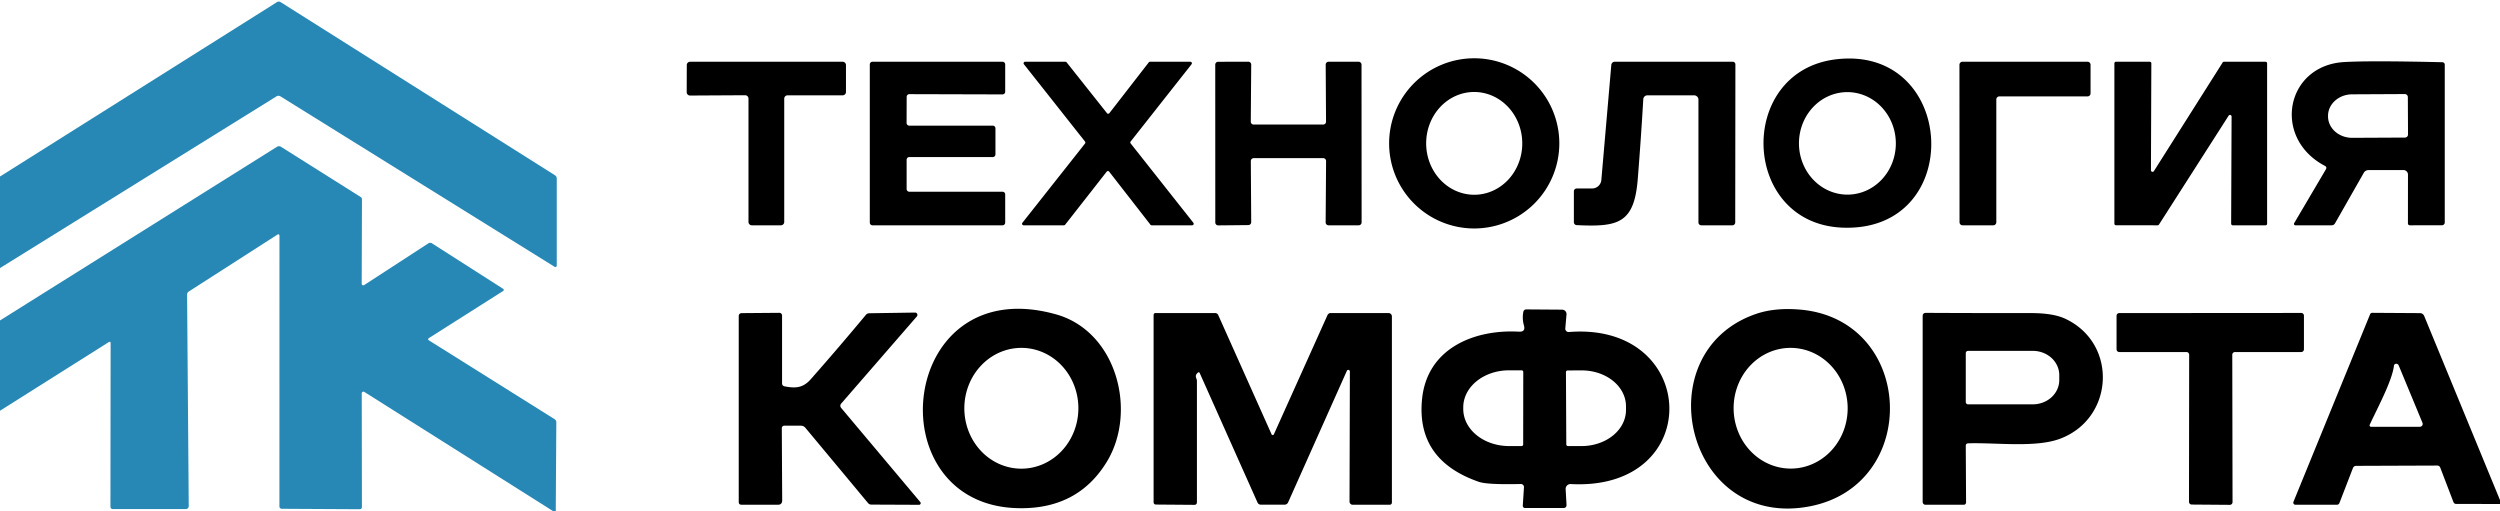 <?xml version="1.0" encoding="UTF-8" standalone="no"?> <svg xmlns="http://www.w3.org/2000/svg" viewBox="0.00 0.00 577.00 118.00"> <path fill="#2788b6" d=" M 0.00 61.87 L 0.00 40.74 L 63.91 0.50 Q 64.34 0.23 64.78 0.50 L 128.07 40.44 Q 128.50 40.71 128.50 41.22 L 128.50 61.29 A 0.33 0.33 0.0 0 1 127.99 61.57 L 64.74 22.25 Q 64.27 21.96 63.80 22.25 L 0.00 61.87 Z"></path> <path fill="#000000" d=" M 359.89 33.09 A 19.64 19.64 0.0 0 1 340.25 52.73 A 19.64 19.64 0.0 0 1 320.61 33.09 A 19.64 19.64 0.0 0 1 340.25 13.45 A 19.64 19.64 0.0 0 1 359.89 33.09 Z M 340.333 44.95 A 11.86 11.09 89.6 0 0 351.34 33.013 A 11.86 11.09 89.6 0 0 340.167 21.23 A 11.86 11.09 89.6 0 0 329.16 33.167 A 11.86 11.09 89.6 0 0 340.333 44.95 Z"></path> <path fill="#000000" d=" M 425.25 52.54 C 401.77 51.63 400.70 16.59 423.60 13.71 C 451.73 10.17 453.89 53.66 425.25 52.54 Z M 426.504 44.919 A 11.83 11.18 89.4 0 0 437.559 32.973 A 11.83 11.18 89.4 0 0 426.256 21.261 A 11.83 11.18 89.4 0 0 415.201 33.207 A 11.83 11.18 89.4 0 0 426.504 44.919 Z"></path> <path fill="#000000" d=" M 171.98 21.98 L 159.27 22.05 A 0.77 0.77 0.0 0 1 158.49 21.27 L 158.51 15.02 A 0.77 0.77 0.0 0 1 159.28 14.25 L 194.48 14.25 A 0.77 0.77 0.0 0 1 195.25 15.02 L 195.25 21.23 A 0.77 0.77 0.0 0 1 194.48 22.00 L 181.77 22.00 A 0.77 0.77 0.0 0 0 181.00 22.77 L 181.00 51.23 A 0.77 0.77 0.0 0 1 180.23 52.00 L 173.52 52.00 A 0.77 0.77 0.0 0 1 172.75 51.23 L 172.75 22.75 A 0.77 0.77 0.0 0 0 171.98 21.98 Z"></path> <path fill="#000000" d=" M 209.26 22.35 L 209.24 28.38 A 0.62 0.62 0.0 0 0 209.86 29.00 L 229.13 29.00 A 0.62 0.62 0.0 0 1 229.75 29.62 L 229.75 35.63 A 0.62 0.62 0.0 0 1 229.13 36.25 L 209.87 36.25 A 0.62 0.62 0.0 0 0 209.25 36.87 L 209.25 43.63 A 0.62 0.62 0.0 0 0 209.87 44.25 L 231.38 44.25 A 0.62 0.62 0.0 0 1 232.00 44.87 L 232.00 51.38 A 0.62 0.62 0.0 0 1 231.38 52.00 L 201.37 52.00 A 0.62 0.62 0.0 0 1 200.75 51.38 L 200.75 14.87 A 0.62 0.62 0.0 0 1 201.37 14.25 L 231.38 14.25 A 0.62 0.62 0.0 0 1 232.00 14.87 L 232.00 21.17 A 0.62 0.62 0.0 0 1 231.38 21.79 L 209.88 21.73 A 0.62 0.62 0.0 0 0 209.26 22.35 Z"></path> <path fill="#000000" d=" M 256.05 26.11 L 265.14 14.39 A 0.36 0.36 0.0 0 1 265.43 14.25 L 274.73 14.25 A 0.36 0.36 0.0 0 1 275.01 14.83 L 260.95 32.66 A 0.36 0.36 0.0 0 0 260.95 33.10 L 275.43 51.42 A 0.36 0.36 0.0 0 1 275.15 52.00 L 265.81 52.00 A 0.36 0.36 0.0 0 1 265.52 51.86 L 255.99 39.61 A 0.36 0.36 0.0 0 0 255.43 39.61 L 245.84 51.86 A 0.36 0.36 0.0 0 1 245.55 52.00 L 236.25 52.00 A 0.36 0.36 0.0 0 1 235.97 51.42 L 250.43 33.12 A 0.36 0.36 0.0 0 0 250.43 32.68 L 236.32 14.83 A 0.36 0.36 0.0 0 1 236.60 14.25 L 245.90 14.25 A 0.36 0.36 0.0 0 1 246.18 14.39 L 255.48 26.11 A 0.36 0.36 0.0 0 0 256.05 26.11 Z"></path> <path fill="#000000" d=" M 289.35 28.75 L 305.38 28.75 A 0.67 0.67 0.0 0 0 306.05 28.08 L 305.97 14.92 A 0.67 0.67 0.0 0 1 306.64 14.25 L 313.57 14.25 A 0.67 0.67 0.0 0 1 314.24 14.92 L 314.26 51.33 A 0.67 0.67 0.0 0 1 313.59 52.00 L 306.63 52.00 A 0.67 0.67 0.0 0 1 305.96 51.33 L 306.06 37.17 A 0.67 0.67 0.0 0 0 305.39 36.50 L 289.36 36.50 A 0.67 0.67 0.0 0 0 288.69 37.17 L 288.78 51.27 A 0.67 0.67 0.0 0 1 288.11 51.95 L 281.17 52.02 A 0.67 0.67 0.0 0 1 280.49 51.35 L 280.48 14.93 A 0.67 0.67 0.0 0 1 281.15 14.26 L 288.11 14.24 A 0.67 0.67 0.0 0 1 288.78 14.92 L 288.68 28.07 A 0.67 0.67 0.0 0 0 289.35 28.75 Z"></path> <path fill="#000000" d=" M 371.89 14.99 A 0.81 0.80 -87.7 0 1 372.69 14.25 L 399.92 14.25 A 0.61 0.61 0.0 0 1 400.53 14.86 L 400.49 51.35 A 0.65 0.65 0.0 0 1 399.84 52.00 L 392.65 52.00 A 0.66 0.65 90.0 0 1 392.00 51.34 L 392.00 23.00 A 1.00 1.00 0.0 0 0 391.00 22.00 L 380.23 22.00 A 0.96 0.95 1.6 0 0 379.27 22.90 Q 378.74 32.00 378.00 41.27 C 377.19 51.59 373.48 52.41 363.90 51.96 A 0.68 0.68 0.0 0 1 363.25 51.28 L 363.25 44.25 Q 363.25 43.50 364.00 43.50 L 367.46 43.50 A 2.14 2.14 0.0 0 0 369.59 41.55 L 371.89 14.99 Z"></path> <path fill="#000000" d=" M 460.05 52.00 L 452.96 52.00 A 0.70 0.70 0.0 0 1 452.26 51.30 L 452.24 14.95 A 0.70 0.70 0.0 0 1 452.94 14.25 L 481.80 14.25 A 0.70 0.70 0.0 0 1 482.50 14.95 L 482.50 21.55 A 0.70 0.70 0.0 0 1 481.80 22.25 L 461.45 22.25 A 0.70 0.70 0.0 0 0 460.75 22.95 L 460.75 51.30 A 0.70 0.70 0.0 0 1 460.05 52.00 Z"></path> <path fill="#000000" d=" M 514.36 26.71 L 498.29 51.83 A 0.37 0.37 0.0 0 1 497.98 52.00 L 488.37 51.99 A 0.37 0.37 0.0 0 1 488.00 51.62 L 488.00 14.62 A 0.37 0.37 0.0 0 1 488.37 14.25 L 496.16 14.25 A 0.37 0.37 0.0 0 1 496.53 14.62 L 496.44 39.29 A 0.37 0.37 0.0 0 0 497.13 39.48 L 512.99 14.42 A 0.37 0.37 0.0 0 1 513.30 14.25 L 522.88 14.25 A 0.37 0.37 0.0 0 1 523.25 14.62 L 523.25 51.63 A 0.37 0.37 0.0 0 1 522.88 52.00 L 515.32 52.00 A 0.37 0.37 0.0 0 1 514.95 51.63 L 515.05 26.91 A 0.37 0.37 0.0 0 0 514.36 26.71 Z"></path> <path fill="#000000" d=" M 555.76 40.29 A 1.04 1.04 0.0 0 0 554.72 39.25 L 546.66 39.25 A 1.27 1.25 14.6 0 0 545.56 39.89 L 538.90 51.58 A 0.86 0.84 -74.3 0 1 538.17 52.00 L 529.77 52.00 A 0.33 0.32 -75.0 0 1 529.49 51.51 L 536.81 39.09 Q 537.12 38.56 536.58 38.28 C 524.34 31.84 527.52 15.09 541.05 14.32 Q 547.19 13.97 563.63 14.36 Q 564.25 14.37 564.25 14.99 L 564.25 51.34 A 0.65 0.65 0.0 0 1 563.60 51.99 L 556.25 52.00 Q 555.75 52.00 555.75 51.50 L 555.76 40.29 Z M 555.77 31.04 L 555.73 22.40 A 0.70 0.70 0.0 0 0 555.02 21.71 L 542.85 21.77 A 5.57 4.96 -0.3 0 0 537.31 26.76 L 537.31 26.88 A 5.57 4.96 -0.3 0 0 542.91 31.81 L 555.08 31.75 A 0.70 0.70 0.0 0 0 555.77 31.04 Z"></path> <path fill="#2788b6" d=" M 128.27 118.00 L 127.70 118.00 L 84.08 90.45 A 0.39 0.39 0.0 0 0 83.49 90.78 L 83.53 117.04 A 0.49 0.49 0.0 0 1 83.03 117.53 L 65.02 117.43 A 0.54 0.54 0.0 0 1 64.49 116.89 L 64.50 54.50 Q 64.50 53.85 63.95 54.20 L 43.56 67.29 A 0.84 0.83 -16.9 0 0 43.18 67.99 L 43.56 116.81 A 0.69 0.69 0.0 0 1 42.87 117.50 L 26.03 117.50 A 0.54 0.54 0.0 0 1 25.49 116.96 L 25.53 79.25 Q 25.53 78.69 25.05 78.99 L 0.00 94.80 L 0.00 73.96 L 63.91 33.89 A 0.88 0.88 0.0 0 1 64.87 33.89 L 83.24 45.47 Q 83.54 45.66 83.54 46.02 L 83.48 65.49 A 0.37 0.36 73.5 0 0 84.04 65.80 L 98.84 56.18 Q 99.29 55.89 99.73 56.18 L 116.14 66.67 A 0.29 0.29 0.0 0 1 116.14 67.15 L 99.05 77.99 Q 98.57 78.29 99.05 78.59 L 127.99 96.74 Q 128.40 97.00 128.40 97.49 L 128.27 118.00 Z"></path> <path fill="#000000" d=" M 351.01 111.71 Q 343.28 111.89 341.33 111.21 Q 326.82 106.19 328.21 92.12 C 329.38 80.29 340.40 75.98 350.55 76.55 Q 352.17 76.64 351.72 75.09 Q 351.28 73.53 351.59 71.96 A 0.68 0.67 -83.8 0 1 352.26 71.41 L 360.54 71.47 A 1.02 1.02 0.0 0 1 361.55 72.57 L 361.27 75.80 A 0.77 0.77 0.0 0 0 362.10 76.63 C 392.21 74.23 393.67 113.39 362.53 111.72 A 1.12 1.12 0.0 0 0 361.35 112.90 L 361.55 116.45 Q 361.60 117.25 360.80 117.25 L 351.97 117.25 A 0.51 0.51 0.0 0 1 351.46 116.71 L 351.73 112.47 A 0.71 0.70 -88.9 0 0 351.01 111.71 Z M 351.55 102.58 L 351.57 85.84 A 0.37 0.37 0.0 0 0 351.21 85.47 L 348.30 85.47 A 10.56 8.55 0.1 0 0 337.72 94.00 L 337.72 94.38 A 10.56 8.55 0.1 0 0 348.26 102.95 L 351.17 102.95 A 0.37 0.37 0.0 0 0 351.55 102.58 Z M 361.42 85.90 L 361.50 102.58 A 0.39 0.39 0.0 0 0 361.90 102.96 L 365.12 102.95 A 10.21 8.30 -0.3 0 0 375.28 94.59 L 375.28 93.73 A 10.21 8.30 -0.3 0 0 365.02 85.49 L 361.80 85.50 A 0.39 0.39 0.0 0 0 361.42 85.90 Z"></path> <path fill="#000000" d=" M 243.75 72.56 C 257.79 76.51 262.50 94.99 255.47 106.55 Q 248.64 117.79 234.50 117.27 C 201.95 116.09 207.42 62.34 243.75 72.56 Z M 235.657 108.17 A 13.94 13.16 90.3 0 0 248.89 94.299 A 13.94 13.16 90.3 0 0 235.803 80.29 A 13.94 13.16 90.3 0 0 222.57 94.161 A 13.94 13.16 90.3 0 0 235.657 108.17 Z"></path> <path fill="#000000" d=" M 417.76 116.85 C 389.05 122.44 379.59 81.34 405.24 72.47 Q 409.64 70.95 415.49 71.46 C 441.93 73.76 443.45 111.84 417.76 116.85 Z M 413.474 108.149 A 13.93 13.16 89.2 0 0 426.439 94.036 A 13.93 13.16 89.2 0 0 413.086 80.291 A 13.93 13.16 89.2 0 0 400.121 94.404 A 13.93 13.16 89.2 0 0 413.474 108.149 Z"></path> <path fill="#000000" d=" M 180.44 98.81 L 180.53 115.49 Q 180.53 116.50 179.51 116.50 L 171.15 116.49 Q 170.50 116.49 170.50 115.84 L 170.50 73.01 Q 170.50 72.28 171.24 72.27 L 179.88 72.20 A 0.62 0.62 0.0 0 1 180.50 72.82 L 180.50 88.51 A 0.67 0.66 5.9 0 0 181.03 89.16 C 183.56 89.65 185.30 89.59 187.13 87.52 Q 193.59 80.19 199.82 72.70 Q 200.14 72.31 200.65 72.30 L 211.19 72.14 A 0.54 0.54 0.0 0 1 211.61 73.03 L 194.14 93.15 A 0.76 0.76 0.0 0 0 194.13 94.14 L 212.41 115.89 A 0.38 0.38 0.0 0 1 212.12 116.51 L 201.11 116.46 Q 200.63 116.46 200.33 116.09 L 185.87 98.72 A 1.30 1.30 0.0 0 0 184.87 98.25 L 181.00 98.25 A 0.56 0.56 0.0 0 0 180.44 98.81 Z"></path> <path fill="#000000" d=" M 293.48 100.24 A 0.29 0.29 0.0 0 0 294.01 100.24 L 306.38 72.74 A 0.83 0.83 0.0 0 1 307.14 72.25 L 320.47 72.25 A 0.78 0.78 0.0 0 1 321.25 73.03 L 321.25 116.00 A 0.50 0.50 0.0 0 1 320.75 116.50 L 312.20 116.50 A 0.74 0.73 90.0 0 1 311.47 115.76 L 311.55 85.73 A 0.36 0.36 0.0 0 0 310.86 85.58 L 297.30 115.94 A 0.91 0.91 0.0 0 1 296.47 116.48 L 291.05 116.48 Q 290.45 116.48 290.21 115.93 L 276.89 86.09 Q 276.76 85.80 276.50 85.99 Q 275.77 86.54 276.10 87.30 Q 276.25 87.63 276.25 88.00 L 276.25 115.89 Q 276.25 116.53 275.61 116.52 L 266.85 116.45 Q 266.25 116.45 266.25 115.85 L 266.25 72.75 Q 266.25 72.25 266.75 72.25 L 280.45 72.25 A 0.79 0.79 0.0 0 1 281.17 72.72 L 293.48 100.24 Z"></path> <path fill="#000000" d=" M 453.70 102.92 L 453.77 115.95 A 0.54 0.54 0.0 0 1 453.23 116.50 L 444.40 116.50 A 0.66 0.65 90.0 0 1 443.75 115.84 L 443.75 72.99 Q 443.75 72.20 444.54 72.21 Q 456.58 72.27 468.63 72.26 Q 473.85 72.25 476.65 73.56 C 488.87 79.27 487.95 96.60 475.44 101.27 C 469.78 103.39 460.56 102.11 454.28 102.32 Q 453.70 102.34 453.70 102.92 Z M 453.70 81.51 L 453.70 92.79 A 0.53 0.53 0.0 0 0 454.23 93.32 L 469.18 93.32 A 6.10 5.60 -0.0 0 0 475.28 87.72 L 475.28 86.58 A 6.10 5.60 0.0 0 0 469.18 80.98 L 454.23 80.98 A 0.53 0.53 0.0 0 0 453.70 81.51 Z"></path> <path fill="#000000" d=" M 504.63 81.25 L 489.13 81.25 A 0.63 0.63 0.0 0 1 488.50 80.62 L 488.50 72.89 A 0.63 0.63 0.0 0 1 489.13 72.26 L 531.12 72.23 A 0.63 0.63 0.0 0 1 531.75 72.86 L 531.75 80.62 A 0.63 0.63 0.0 0 1 531.12 81.25 L 515.84 81.25 A 0.63 0.63 0.0 0 0 515.21 81.88 L 515.27 115.89 A 0.63 0.63 0.0 0 1 514.63 116.52 L 505.85 116.45 A 0.63 0.63 0.0 0 1 505.22 115.82 L 505.26 81.88 A 0.63 0.63 0.0 0 0 504.63 81.25 Z"></path> <path fill="#000000" d=" M 577.00 115.42 L 577.00 116.32 L 566.92 116.31 Q 566.42 116.31 566.24 115.84 L 563.22 107.95 Q 563.03 107.45 562.50 107.45 L 543.83 107.52 Q 543.25 107.52 543.04 108.07 L 539.94 116.10 A 0.64 0.62 -78.8 0 1 539.36 116.50 L 529.79 116.50 A 0.50 0.49 11.1 0 1 529.33 115.82 L 547.02 72.53 A 0.54 0.53 11.9 0 1 547.53 72.20 L 558.54 72.27 A 1.06 1.04 -10.5 0 1 559.50 72.92 L 577.00 115.42 Z M 552.52 84.41 C 552.13 87.86 548.72 94.16 546.93 98.03 A 0.33 0.33 0.0 0 0 547.23 98.50 L 558.50 98.50 A 0.66 0.66 0.0 0 0 559.11 97.59 L 553.62 84.34 A 0.59 0.55 39.0 0 0 552.52 84.41 Z"></path> </svg> 